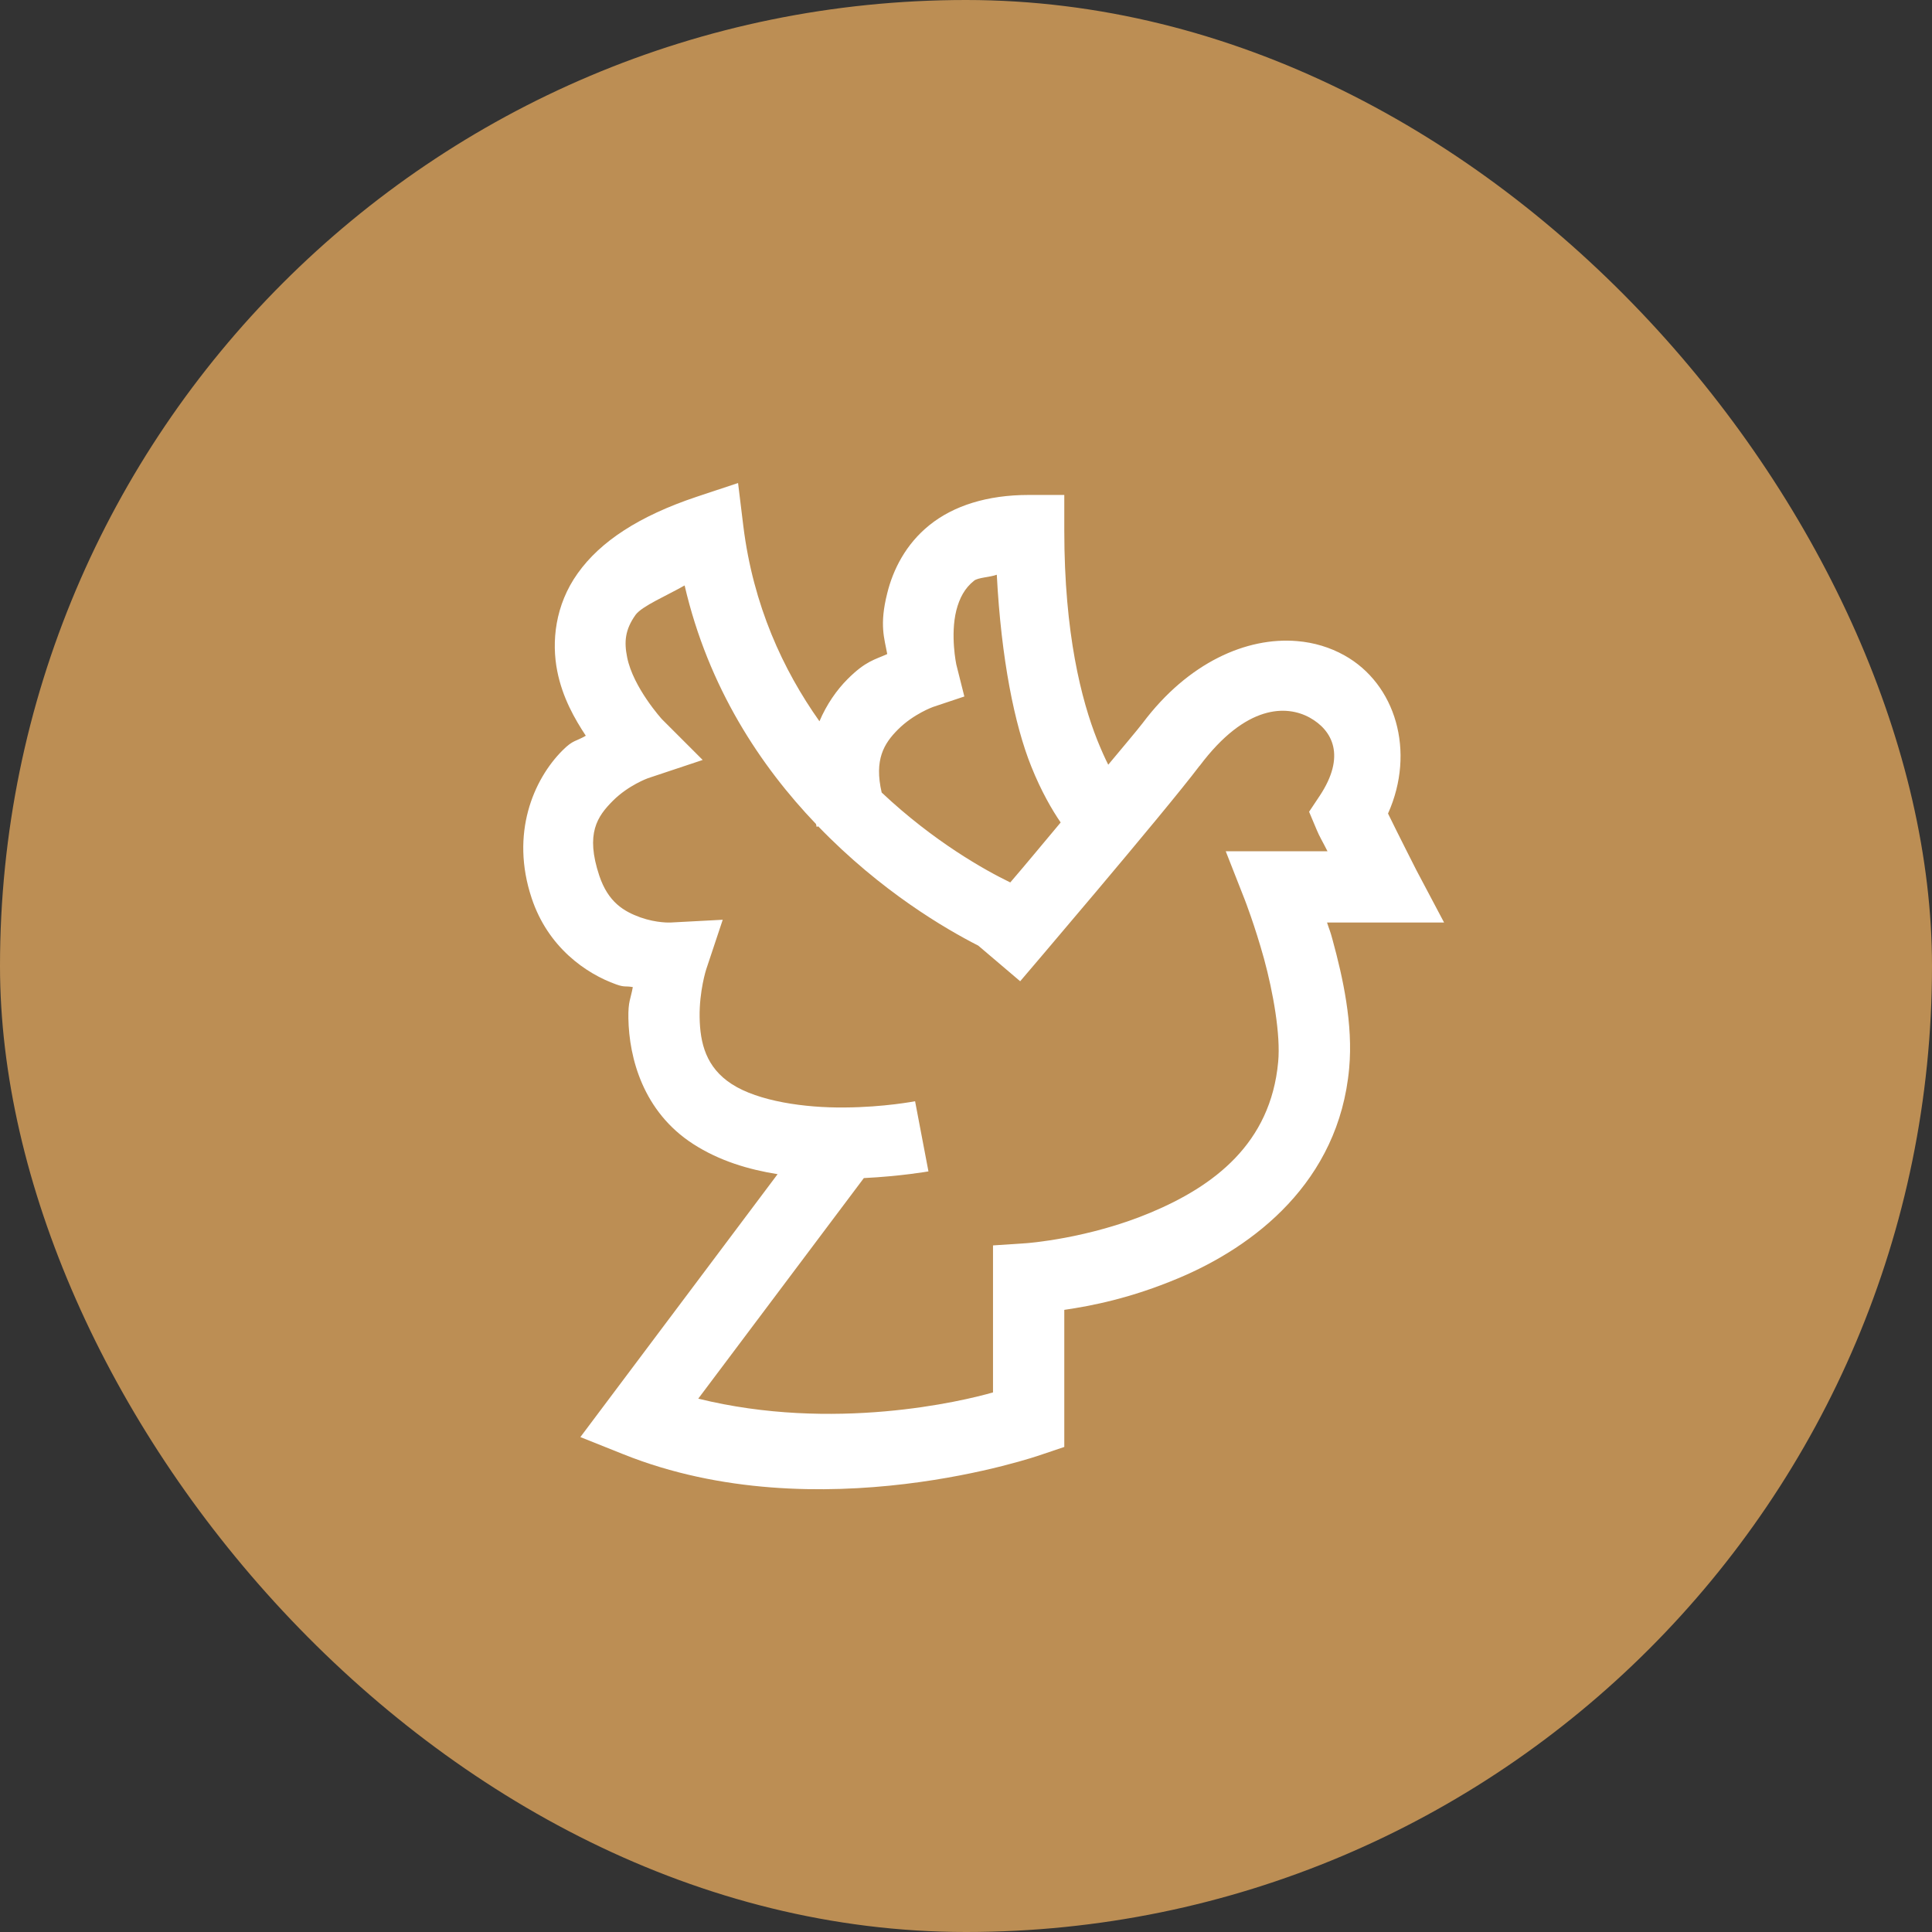 <svg width="48" height="48" viewBox="0 0 48 48" fill="none" xmlns="http://www.w3.org/2000/svg">
<rect x="0" y="0" width="48" height="48" fill="#333333" stroke="none"/>
<rect width="48" height="48" rx="24" fill="#BC8E54"/>
<path d="M18.337 12L17.309 12.342C15.871 12.823 14.913 13.456 14.353 14.244C13.789 15.033 13.7 15.945 13.845 16.675C13.976 17.335 14.277 17.858 14.554 18.279C14.301 18.428 14.242 18.376 13.976 18.643C13.257 19.362 12.673 20.707 13.209 22.315C13.613 23.532 14.554 24.189 15.314 24.459C15.529 24.535 15.532 24.49 15.722 24.524C15.667 24.832 15.605 24.87 15.612 25.299C15.629 26.284 15.978 27.619 17.22 28.421C17.873 28.843 18.603 29.058 19.319 29.172L14.419 35.704L15.491 36.132C20.332 38.072 25.837 36.153 25.837 36.153L26.442 35.949V32.543C27.126 32.443 28.088 32.256 29.274 31.758C31.148 30.973 33.264 29.369 33.52 26.54C33.62 25.444 33.364 24.289 33.108 23.352C33.043 23.107 33.036 23.127 32.97 22.92H35.878L35.19 21.62C35.19 21.62 34.727 20.71 34.485 20.212C35.176 18.67 34.675 16.99 33.399 16.281C33.046 16.084 32.649 15.963 32.227 15.928C30.972 15.821 29.519 16.461 28.392 17.961C28.278 18.113 27.804 18.674 27.534 18.999C27.451 18.836 27.362 18.636 27.261 18.387C26.867 17.394 26.442 15.741 26.442 13.183V12.297H25.556C24.523 12.297 23.689 12.567 23.095 13.044C22.5 13.521 22.185 14.161 22.043 14.739C21.843 15.53 21.974 15.862 22.043 16.25C21.732 16.392 21.511 16.419 21.058 16.872C20.788 17.142 20.539 17.498 20.359 17.92C19.453 16.64 18.713 15.043 18.468 13.072L18.337 12ZM24.765 14.279C24.875 16.378 25.207 18.013 25.622 19.044C25.871 19.666 26.141 20.126 26.352 20.434C25.74 21.163 25.574 21.371 25.1 21.924C24.471 21.62 23.202 20.911 21.905 19.69C21.715 18.871 21.964 18.47 22.31 18.124C22.697 17.737 23.181 17.564 23.181 17.564L23.959 17.304L23.759 16.509C23.759 16.509 23.606 15.783 23.759 15.167C23.838 14.86 23.966 14.614 24.201 14.427C24.298 14.348 24.599 14.341 24.765 14.279ZM17.009 14.545C17.6 17.09 18.9 19.037 20.273 20.472C20.28 20.496 20.283 20.52 20.29 20.544L20.328 20.53C21.891 22.149 23.492 23.079 24.305 23.494L25.346 24.379C25.346 24.379 28.952 20.157 29.803 19.026H29.806C30.958 17.491 31.971 17.515 32.541 17.83C33.108 18.145 33.444 18.784 32.787 19.773L32.524 20.168L32.707 20.603C32.78 20.783 32.86 20.907 32.981 21.149H30.453L30.927 22.356C30.927 22.356 31.172 22.982 31.404 23.819C31.632 24.656 31.819 25.714 31.756 26.381C31.57 28.421 30.145 29.473 28.589 30.126C27.033 30.78 25.498 30.887 25.498 30.887L24.671 30.942V34.594C23.907 34.815 20.702 35.579 17.348 34.749L21.462 29.269C22.379 29.224 23.067 29.103 23.067 29.103L22.735 27.36C22.735 27.36 21.971 27.509 20.982 27.515C19.996 27.526 18.838 27.36 18.181 26.934C17.541 26.52 17.392 25.918 17.382 25.271C17.372 24.621 17.545 24.085 17.545 24.085L17.956 22.851L16.656 22.92C16.656 22.92 16.317 22.937 15.909 22.792C15.498 22.643 15.11 22.415 14.889 21.755C14.54 20.707 14.841 20.282 15.228 19.894C15.615 19.507 16.099 19.334 16.099 19.334L17.458 18.881L16.445 17.868C16.445 17.868 15.729 17.08 15.581 16.329C15.505 15.952 15.525 15.648 15.791 15.275C15.951 15.057 16.57 14.797 17.009 14.545Z" fill="white"/>
</svg>

